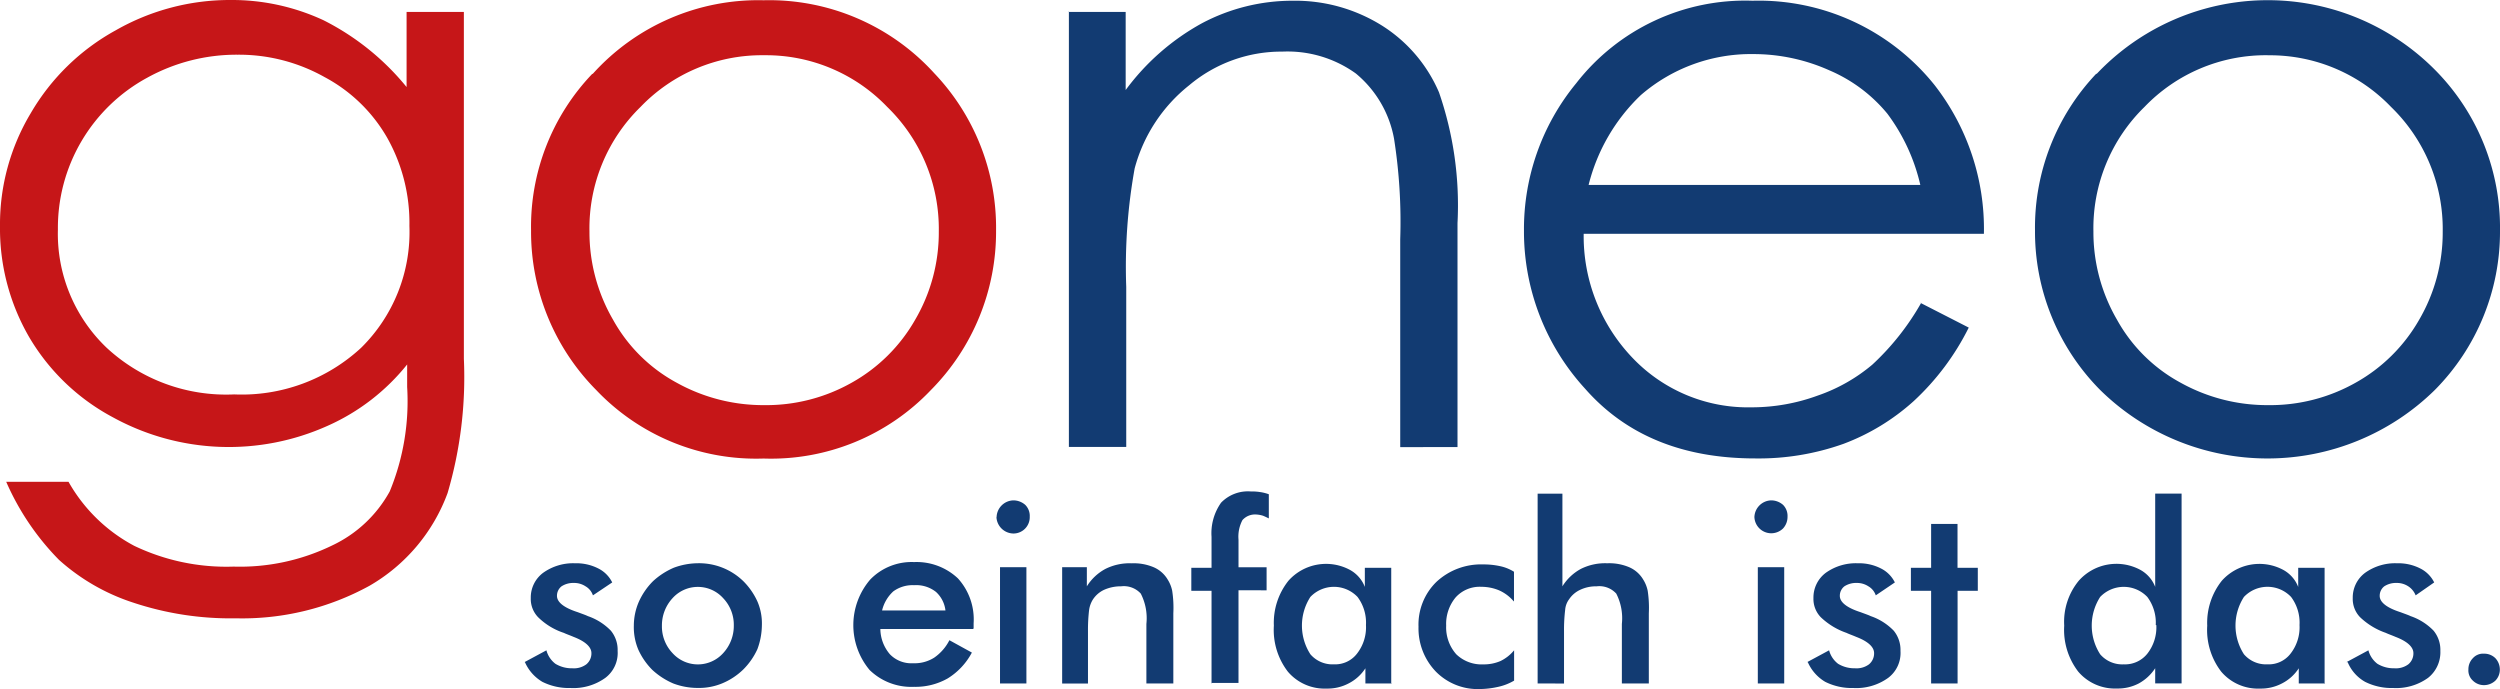 <svg xmlns="http://www.w3.org/2000/svg" width="146.248" height="40.31" viewBox="0 0 146.248 40.31">
  <g id="Gruppe" transform="translate(-1 -8)">
    <g id="g1">
      <g id="g2">
        <g id="g3">
          <path id="Pfad" d="M24.785,8.7h3.351V28.993a24,24,0,0,1-.953,7.852,10.415,10.415,0,0,1-4.566,5.421A15.484,15.484,0,0,1,14.8,44.171a18.053,18.053,0,0,1-6.012-.92,12.056,12.056,0,0,1-4.337-2.5,15.116,15.116,0,0,1-3.088-4.566H5.008a9.558,9.558,0,0,0,3.844,3.745,12.482,12.482,0,0,0,5.815,1.216A12.334,12.334,0,0,0,20.449,39.9,7.469,7.469,0,0,0,23.8,36.746a13.845,13.845,0,0,0,1.018-6.11V29.321A12.417,12.417,0,0,1,20.186,32.9,14.088,14.088,0,0,1,7.6,32.409a12.486,12.486,0,0,1-4.9-4.7A12.663,12.663,0,0,1,1,21.207a12.644,12.644,0,0,1,1.807-6.6A12.979,12.979,0,0,1,7.768,9.774,13.461,13.461,0,0,1,14.469,8a12.715,12.715,0,0,1,5.454,1.183,14.915,14.915,0,0,1,4.862,3.909V8.7ZM14.9,11.2a10.823,10.823,0,0,0-5.289,1.347,9.988,9.988,0,0,0-5.224,8.87,9.216,9.216,0,0,0,2.858,6.932A10.282,10.282,0,0,0,14.7,31.073a10.287,10.287,0,0,0,7.425-2.727,9.5,9.5,0,0,0,2.825-7.129,10.144,10.144,0,0,0-1.281-5.125,9.2,9.2,0,0,0-3.679-3.581A10.232,10.232,0,0,0,14.9,11.2Z" fill="#c61618"/>
          <path id="path1" d="M35.681,12.315a13.026,13.026,0,0,1,9.987-4.3,13.047,13.047,0,0,1,9.987,4.271,13.1,13.1,0,0,1,3.614,9.2,13.148,13.148,0,0,1-3.811,9.33,12.9,12.9,0,0,1-9.79,4.008,12.9,12.9,0,0,1-9.79-4.008,13.147,13.147,0,0,1-3.811-9.33,12.937,12.937,0,0,1,3.581-9.166h.033Zm9.987-1.084a9.832,9.832,0,0,0-7.195,3.022,9.916,9.916,0,0,0-2.99,7.293,10.2,10.2,0,0,0,1.38,5.158,9.3,9.3,0,0,0,3.712,3.679A10.433,10.433,0,0,0,45.7,31.7a10.179,10.179,0,0,0,5.125-1.314A9.737,9.737,0,0,0,54.539,26.7a10.113,10.113,0,0,0,1.38-5.158A9.946,9.946,0,0,0,52.9,14.253a9.813,9.813,0,0,0-7.162-3.022Z" fill="#c61618"/>
          <path id="path2" d="M63.5,8.7h3.351v4.566a13.761,13.761,0,0,1,4.468-3.909,11.3,11.3,0,0,1,5.322-1.314,9.564,9.564,0,0,1,5.191,1.446A8.631,8.631,0,0,1,85.179,13.4a20.2,20.2,0,0,1,1.084,7.655v13.1H82.912V22a31.293,31.293,0,0,0-.361-5.881A6.436,6.436,0,0,0,80.317,12.3a6.842,6.842,0,0,0-4.3-1.281,8.375,8.375,0,0,0-5.453,1.971,9.253,9.253,0,0,0-3.187,4.862,32.376,32.376,0,0,0-.493,6.932v9.363H63.529V8.668Z" fill="#123b72"/>
          <path id="path3" d="M113.345,25.718l2.825,1.446a14.889,14.889,0,0,1-3.22,4.3,12.879,12.879,0,0,1-4.106,2.5,14.762,14.762,0,0,1-5.158.854c-4.238,0-7.556-1.347-9.954-4.074a13.612,13.612,0,0,1-3.581-9.232,13.422,13.422,0,0,1,3.055-8.64,12.518,12.518,0,0,1,10.316-4.829,13.18,13.18,0,0,1,10.644,4.928,13.682,13.682,0,0,1,2.891,8.706H93.644a10.3,10.3,0,0,0,2.891,7.293,9.318,9.318,0,0,0,6.932,2.858,11.213,11.213,0,0,0,3.876-.69,9.966,9.966,0,0,0,3.187-1.807,14.956,14.956,0,0,0,2.858-3.614Zm0-6.866a11.113,11.113,0,0,0-1.939-4.205,8.909,8.909,0,0,0-3.384-2.53,10.87,10.87,0,0,0-4.435-.953,9.838,9.838,0,0,0-6.6,2.4,10.9,10.9,0,0,0-3.055,5.256h19.405Z" fill="#123b72"/>
          <path id="path4" d="M123.66,12.315a13.777,13.777,0,0,1,19.975-.033,13.1,13.1,0,0,1,3.613,9.2,13.146,13.146,0,0,1-3.811,9.33,13.961,13.961,0,0,1-19.58,0,13.15,13.15,0,0,1-3.811-9.33,13.082,13.082,0,0,1,3.581-9.166h.033Zm9.987-1.084a9.831,9.831,0,0,0-7.194,3.022,9.916,9.916,0,0,0-2.99,7.293,10.2,10.2,0,0,0,1.38,5.158,9.3,9.3,0,0,0,3.712,3.679A10.434,10.434,0,0,0,133.68,31.7a10.178,10.178,0,0,0,5.125-1.314,9.74,9.74,0,0,0,3.713-3.679,10.121,10.121,0,0,0,1.379-5.158,9.945,9.945,0,0,0-3.022-7.293,9.812,9.812,0,0,0-7.162-3.022Z" fill="#123b72"/>
        </g>
        <g id="g4">
          <path id="path5" d="M31.684,46.733l1.281-.69a1.467,1.467,0,0,0,.526.788,1.83,1.83,0,0,0,.986.263,1.224,1.224,0,0,0,.821-.23.827.827,0,0,0,.3-.657c0-.361-.361-.69-1.051-.953-.23-.1-.427-.164-.559-.23a3.858,3.858,0,0,1-1.511-.92,1.536,1.536,0,0,1-.427-1.117,1.8,1.8,0,0,1,.723-1.478,3.022,3.022,0,0,1,1.873-.558,2.815,2.815,0,0,1,1.347.3,1.807,1.807,0,0,1,.821.821l-1.128.756a.962.962,0,0,0-.427-.526,1.215,1.215,0,0,0-.69-.2,1.25,1.25,0,0,0-.723.2.7.7,0,0,0-.263.558c0,.361.394.69,1.216.953.263.1.46.164.591.23a3.4,3.4,0,0,1,1.347.854,1.773,1.773,0,0,1,.394,1.183,1.822,1.822,0,0,1-.723,1.577,3.2,3.2,0,0,1-2.037.591,3.471,3.471,0,0,1-1.643-.361,2.5,2.5,0,0,1-1.019-1.15Z" fill="#123b72"/>
          <path id="path6" d="M38.079,44.6a3.515,3.515,0,0,1,.3-1.413A4.039,4.039,0,0,1,39.2,42a4.3,4.3,0,0,1,1.215-.788,4.14,4.14,0,0,1,1.413-.263A3.713,3.713,0,0,1,44.486,42a4.041,4.041,0,0,1,.821,1.183,3.232,3.232,0,0,1,.263,1.38,4.142,4.142,0,0,1-.263,1.413,4.041,4.041,0,0,1-.821,1.183,3.924,3.924,0,0,1-1.248.821,3.536,3.536,0,0,1-1.445.263,4,4,0,0,1-1.413-.263,4.3,4.3,0,0,1-1.216-.788,4.041,4.041,0,0,1-.821-1.183A3.382,3.382,0,0,1,38.079,44.6Zm5.848,0a2.258,2.258,0,0,0-.624-1.61,1.992,1.992,0,0,0-2.957,0,2.346,2.346,0,0,0-.624,1.61,2.257,2.257,0,0,0,.624,1.61,1.992,1.992,0,0,0,2.957,0A2.346,2.346,0,0,0,43.927,44.6Z" fill="#123b72"/>
          <path id="path7" d="M57.922,44.795H52.5a2.313,2.313,0,0,0,.558,1.478,1.734,1.734,0,0,0,1.347.526,2.146,2.146,0,0,0,1.248-.329,2.759,2.759,0,0,0,.887-1.018l1.314.723a3.946,3.946,0,0,1-1.413,1.511,3.817,3.817,0,0,1-1.971.493,3.492,3.492,0,0,1-2.6-.986A4.093,4.093,0,0,1,51.91,41.9a3.367,3.367,0,0,1,2.563-1.019,3.524,3.524,0,0,1,2.563.953,3.563,3.563,0,0,1,.92,2.628v.3Zm-1.61-1.051a1.737,1.737,0,0,0-.558-1.117,1.869,1.869,0,0,0-1.281-.394,1.913,1.913,0,0,0-1.215.361,2.207,2.207,0,0,0-.657,1.117h3.712Z" fill="#123b72"/>
          <path id="path8" d="M59.3,38.257a1.01,1.01,0,0,1,.986-.986,1.06,1.06,0,0,1,.69.263.914.914,0,0,1,.263.69.954.954,0,0,1-.964.986,1.01,1.01,0,0,1-.985-.986v.033Zm.2,9.724v-6.8h1.544v6.8Z" fill="#123b72"/>
          <path id="path9" d="M63.135,47.981v-6.8H64.58V42.3a2.888,2.888,0,0,1,1.084-1.018,3.159,3.159,0,0,1,1.544-.329,2.982,2.982,0,0,1,1.281.23,1.764,1.764,0,0,1,.821.723,1.967,1.967,0,0,1,.263.657,6.627,6.627,0,0,1,.066,1.314v4.107H68.063V44.5a3.156,3.156,0,0,0-.328-1.774,1.336,1.336,0,0,0-1.15-.427,2.4,2.4,0,0,0-.986.2,1.575,1.575,0,0,0-.657.559,1.55,1.55,0,0,0-.23.624,9.819,9.819,0,0,0-.066,1.215v3.088H63.135Z" fill="#123b72"/>
          <path id="path10" d="M71.874,47.981V42.561H70.691V41.214h1.183V39.407a3.1,3.1,0,0,1,.558-2,2.182,2.182,0,0,1,1.741-.657,3,3,0,0,1,.526.033,2.457,2.457,0,0,1,.526.131v1.413s-.263-.131-.361-.164a1.646,1.646,0,0,0-.394-.066.985.985,0,0,0-.788.328,2.079,2.079,0,0,0-.23,1.15v1.61h1.643v1.347H73.451v5.421H71.907Z" fill="#123b72"/>
          <path id="path11" d="M82.419,47.981H80.875v-.887a2.543,2.543,0,0,1-.985.887,2.637,2.637,0,0,1-1.281.3,2.821,2.821,0,0,1-2.267-.986A4,4,0,0,1,75.52,44.6a3.948,3.948,0,0,1,.854-2.628,2.947,2.947,0,0,1,3.614-.624,1.929,1.929,0,0,1,.854.986V41.214h1.544v6.8Zm-1.511-3.417a2.512,2.512,0,0,0-.493-1.643,1.905,1.905,0,0,0-2.76,0,3.095,3.095,0,0,0,0,3.351,1.7,1.7,0,0,0,1.38.591,1.608,1.608,0,0,0,1.347-.624A2.5,2.5,0,0,0,80.908,44.565Z" fill="#123b72"/>
          <path id="path12" d="M89.5,43.119a2.381,2.381,0,0,0-.821-.591,2.677,2.677,0,0,0-1.018-.2,1.891,1.891,0,0,0-1.511.624A2.425,2.425,0,0,0,85.6,44.6a2.372,2.372,0,0,0,.591,1.675,2.131,2.131,0,0,0,1.577.591,2.449,2.449,0,0,0,1.018-.2,2.37,2.37,0,0,0,.788-.624v1.774a3.156,3.156,0,0,1-.92.361,5.106,5.106,0,0,1-1.051.131A3.44,3.44,0,0,1,85,47.292a3.645,3.645,0,0,1-1.018-2.628,3.488,3.488,0,0,1,1.051-2.628,3.828,3.828,0,0,1,2.727-1.018,4.552,4.552,0,0,1,.986.1,2.535,2.535,0,0,1,.821.329v1.741Z" fill="#123b72"/>
          <path id="path13" d="M90.95,47.981v-11.1H92.4V42.3A2.888,2.888,0,0,1,93.48,41.28a3.158,3.158,0,0,1,1.544-.329,2.982,2.982,0,0,1,1.281.23,1.764,1.764,0,0,1,.821.723,1.968,1.968,0,0,1,.263.657,6.627,6.627,0,0,1,.066,1.314v4.107H95.878V44.5a3.156,3.156,0,0,0-.328-1.774A1.336,1.336,0,0,0,94.4,42.3a2.144,2.144,0,0,0-.953.2,1.576,1.576,0,0,0-.657.559,1.184,1.184,0,0,0-.23.624,9.8,9.8,0,0,0-.066,1.215v3.088Z" fill="#123b72"/>
          <path id="path14" d="M103.631,38.257a1.011,1.011,0,0,1,.986-.986,1.06,1.06,0,0,1,.69.263.914.914,0,0,1,.262.69,1,1,0,0,1-.262.69.986.986,0,0,1-1.676-.69Zm.2,9.724v-6.8h1.544v6.8Z" fill="#123b72"/>
          <path id="path15" d="M106.719,46.733l1.282-.69a1.462,1.462,0,0,0,.525.788,1.833,1.833,0,0,0,.986.263,1.224,1.224,0,0,0,.821-.23.828.828,0,0,0,.3-.657c0-.361-.362-.69-1.052-.953-.23-.1-.427-.164-.558-.23a4.121,4.121,0,0,1-1.511-.92,1.534,1.534,0,0,1-.427-1.117,1.806,1.806,0,0,1,.722-1.478,3.023,3.023,0,0,1,1.873-.558,2.813,2.813,0,0,1,1.347.3,1.807,1.807,0,0,1,.821.821l-1.117.756a.96.96,0,0,0-.427-.526,1.214,1.214,0,0,0-.69-.2,1.248,1.248,0,0,0-.722.2.7.7,0,0,0-.263.558c0,.361.394.69,1.215.953.263.1.46.164.592.23a3.4,3.4,0,0,1,1.347.854,1.777,1.777,0,0,1,.394,1.183,1.822,1.822,0,0,1-.723,1.577,3.2,3.2,0,0,1-2.037.591,3.469,3.469,0,0,1-1.642-.361,2.5,2.5,0,0,1-1.019-1.15Z" fill="#123b72"/>
          <path id="path16" d="M113.969,47.981V42.561h-1.183V41.214h1.183V38.651h1.544v2.563H116.7v1.347h-1.183v5.421Z" fill="#123b72"/>
          <path id="path17" d="M127.077,36.877h1.544v11.1h-1.544v-.887a2.7,2.7,0,0,1-.953.887,2.634,2.634,0,0,1-1.281.3,2.822,2.822,0,0,1-2.267-.986,4.005,4.005,0,0,1-.821-2.694,3.785,3.785,0,0,1,.854-2.628,2.948,2.948,0,0,1,3.614-.624,1.928,1.928,0,0,1,.854.986V36.877Zm.033,7.688a2.515,2.515,0,0,0-.493-1.643,1.906,1.906,0,0,0-2.76,0,3.1,3.1,0,0,0,0,3.351,1.7,1.7,0,0,0,1.38.591,1.67,1.67,0,0,0,1.38-.624,2.5,2.5,0,0,0,.526-1.675Z" fill="#123b72"/>
          <path id="path18" d="M137.02,47.981h-1.544v-.887a2.544,2.544,0,0,1-.985.887,2.641,2.641,0,0,1-1.282.3,2.82,2.82,0,0,1-2.266-.986,4,4,0,0,1-.822-2.694,3.951,3.951,0,0,1,.854-2.628,2.948,2.948,0,0,1,3.614-.624,1.928,1.928,0,0,1,.854.986V41.214h1.544v6.8Zm-1.5-3.417a2.51,2.51,0,0,0-.493-1.643,1.9,1.9,0,0,0-2.759,0,3.093,3.093,0,0,0,0,3.351,1.7,1.7,0,0,0,1.379.591,1.607,1.607,0,0,0,1.347-.624A2.5,2.5,0,0,0,135.52,44.565Z" fill="#123b72"/>
          <path id="path19" d="M138.269,46.733l1.281-.69a1.464,1.464,0,0,0,.526.788,1.826,1.826,0,0,0,.985.263,1.224,1.224,0,0,0,.821-.23.825.825,0,0,0,.3-.657c0-.361-.361-.69-1.051-.953-.23-.1-.427-.164-.559-.23a4.138,4.138,0,0,1-1.511-.92,1.534,1.534,0,0,1-.427-1.117,1.8,1.8,0,0,1,.723-1.478,3.022,3.022,0,0,1,1.872-.558,2.813,2.813,0,0,1,1.347.3,1.809,1.809,0,0,1,.822.821l-1.085.756a1.12,1.12,0,0,0-.427-.526,1.213,1.213,0,0,0-.689-.2,1.249,1.249,0,0,0-.723.2.7.7,0,0,0-.263.558c0,.361.394.69,1.215.953.263.1.46.164.592.23a3.4,3.4,0,0,1,1.347.854,1.772,1.772,0,0,1,.394,1.183,1.908,1.908,0,0,1-.723,1.577,3.2,3.2,0,0,1-2.037.591,3.469,3.469,0,0,1-1.642-.361,2.35,2.35,0,0,1-1.019-1.15Z" fill="#123b72"/>
          <path id="path20" d="M145.4,47.16a.918.918,0,0,1,.262-.657.8.8,0,0,1,.657-.263.92.92,0,0,1,.658.263.977.977,0,0,1,.262.657.918.918,0,0,1-.262.657.98.98,0,0,1-.658.263.92.92,0,0,1-.657-.263A.8.8,0,0,1,145.4,47.16Z" fill="#123b72"/>
        </g>
      </g>
    </g>
  </g>
</svg>
